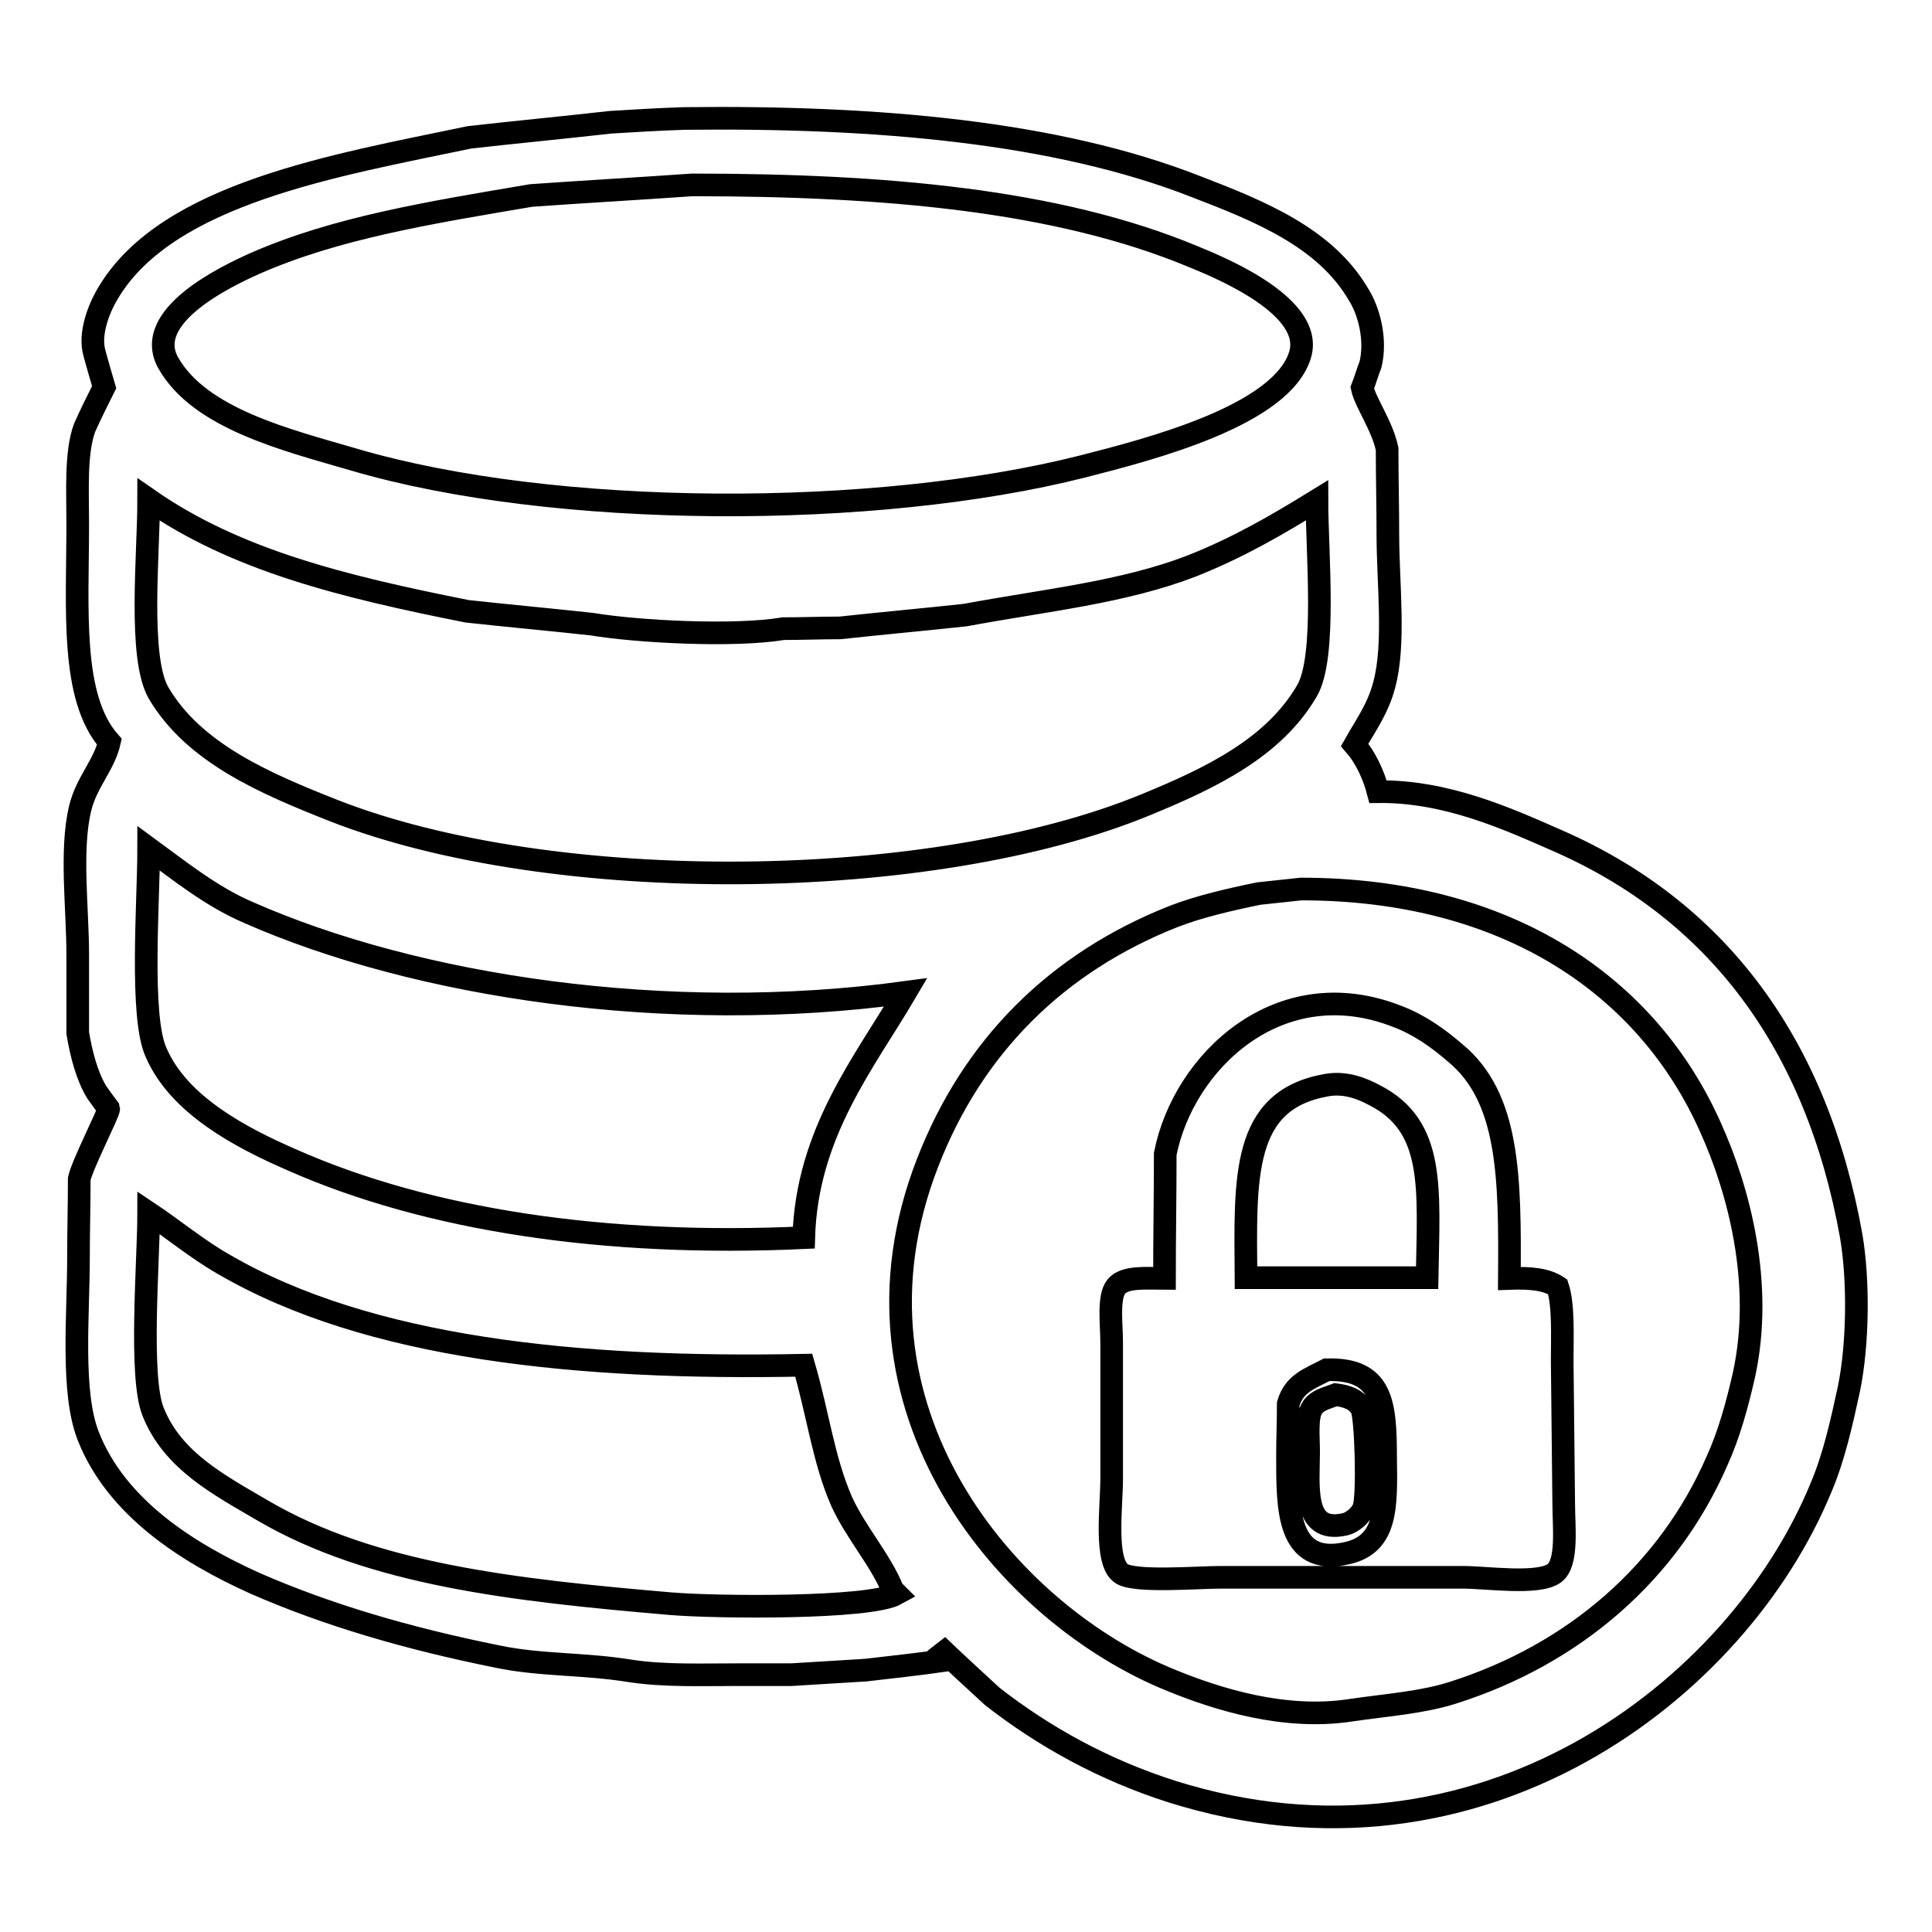 <?xml version="1.0" encoding="utf-8"?>
<!-- Svg Vector Icons : http://www.onlinewebfonts.com/icon -->
<!DOCTYPE svg PUBLIC "-//W3C//DTD SVG 1.1//EN" "http://www.w3.org/Graphics/SVG/1.1/DTD/svg11.dtd">
<svg version="1.1" xmlns="http://www.w3.org/2000/svg" xmlns:xlink="http://www.w3.org/1999/xlink" x="0px" y="0px" viewBox="0 0 256 256" enable-background="new 0 0 256 256" xml:space="preserve">
<g><g><path stroke-width="3" fill-opacity="0" stroke="#000000"  d="M245.3,163.8c-4.6-25.7-17.9-43.2-38.9-52.4c-6.6-2.9-14.7-6.6-23.8-6.5c-0.6-2.3-1.7-4.6-3.1-6.2c1.4-2.5,3.1-4.8,3.9-7.9c1.5-5.4,0.5-13.6,0.5-19.9c0-3.8-0.1-7.6-0.1-11.4c-0.6-3-2.9-6.2-3.3-8.1c0.4-1,0.7-2.1,1.1-3.1c0.8-3.3-0.2-7.1-1.6-9.3c-4.4-7.5-13-11-21.6-14.3c-18.4-7.2-42.1-9.3-67.7-9c-3.3,0.1-6.5,0.3-9.8,0.5c-6.2,0.7-12.5,1.3-18.7,2c-17.7,3.7-39.9,7.4-47.8,20.5c-1,1.6-2.5,4.9-2,7.6c0.1,0.6,1.4,5,1.4,5c-0.9,1.8-1.8,3.6-2.6,5.4C10,60,10.3,65,10.3,69.5c0,11.2-1,22.9,4.2,28.8c-0.7,3.1-3.1,5.4-3.9,8.9c-1.3,5.5-0.3,13.2-0.3,19.3v10.4c0.5,2.9,1.2,5.6,2.5,7.8c0.5,0.7,1,1.4,1.6,2.2c0.1,0.4-3.5,7.4-3.9,9.3c0,3.5-0.1,7-0.1,10.4c0,7.7-1,17.9,1.3,23.7c3.7,9.4,13,15.4,22.1,19.5c9.6,4.2,20.2,7.3,32.1,9.7c5.7,1.2,11.4,0.9,17.6,1.9c4.5,0.7,9.6,0.5,14.6,0.5h6.8c3.3-0.2,6.5-0.4,9.8-0.6c3.5-0.4,7.1-0.8,10.6-1.3c-0.4-0.7-0.7-1.3-1.1-2c2.4,2.3,4.9,4.6,7.3,6.8c6.8,5.3,14.7,9.7,23.8,12.6c40.7,12.8,74.9-13.3,86-40.3c1.7-4,2.7-8.5,3.7-13.1C246.2,178.1,246.3,169.7,245.3,163.8z M33.8,34.9c10.7-4.7,23-6.7,36.6-9c7.1-0.5,14.2-0.9,21.3-1.4c25.5,0,48.4,2,66.4,9.5c4.2,1.7,15.9,6.7,14.2,12.9c-2.3,8.1-19.8,12.6-28.8,14.9c-27.6,7-70.1,6.9-96.6-0.9c-8.9-2.6-20.4-5.4-24.6-12.8C18.8,41.9,30,36.6,33.8,34.9z M19.7,66.2c11.5,8,25.6,11.5,42.2,14.8c5.5,0.6,11,1.1,16.5,1.7c6,1,18.8,1.7,25.4,0.6c2.5,0,5-0.1,7.5-0.1c5.5-0.6,11.1-1.1,16.6-1.7c10.8-2,20.9-3,30-6.5c6.3-2.5,11.4-5.5,16.6-8.7c0,6.9,1.3,20.7-1.3,25.2c-4.4,7.6-12.8,11.6-21.3,15.1c-28.3,11.7-78.6,12.2-107.7,0.8c-9.1-3.6-18.5-7.6-23.2-15.6C18.3,87.1,19.7,73.4,19.7,66.2z M19.7,112.4c4.1,3,8.3,6.4,13.2,8.5c22.2,9.8,55.5,14.9,87.1,10.6c-5.4,9.2-13.1,18.6-13.5,32.5c-26.2,1.2-49.7-2.3-67.8-10.3c-6.9-3-15-7.3-18-14.2C18.5,134.8,19.7,119.4,19.7,112.4z M88.9,212.5c-21-1.8-39.6-3.9-54-12.3c-5.8-3.4-12-6.6-14.6-13.1c-1.9-4.6-0.6-20.1-0.6-26.4c3.3,2.2,6.4,4.8,9.9,6.8c19.2,11.2,47,14,76.9,13.4c1.9,6.5,2.6,12.5,5,18c1.9,4.2,5.2,7.8,6.8,11.8c0.1,0.1,0.3,0.3,0.5,0.5C115.2,213.2,94.8,213,88.9,212.5z M231.1,182.1c-0.9,4-2,8-3.6,11.5c-6.4,14.7-18.9,25.6-35,30.7c-4.1,1.3-8.6,1.6-13.4,2.3c-8.9,1.4-17.9-1.5-23.8-3.9c-21.9-8.8-45-36.2-32.4-68.6c6-15.5,17.2-26.6,32.7-32.7c3.4-1.3,7.3-2.2,11.2-3c1.9-0.2,3.7-0.4,5.6-0.6c27.4,0,46,12.9,54.3,31.7C230.4,157.7,233.7,170.1,231.1,182.1z M207,180.4c0-3.4,0.2-7.5-0.6-9.9c-1.5-1-3.6-1.2-6.4-1.1c0.1-13.4,0-24-7.2-29.9c-2.2-1.9-4.7-3.7-7.6-4.8c-15.7-6.2-28.4,6-30.8,18.2c0,5.5-0.1,11-0.1,16.5c-2.4,0-5.3-0.3-6.4,1.1c-1.1,1.4-0.6,5-0.6,7.3V196c0,3.6-1,11,1.3,12.5c1.7,1.2,10.1,0.5,13.1,0.5h32.1c3.2,0,9.9,1,12.1-0.5c1.9-1.3,1.3-6.2,1.3-9.3L207,180.4L207,180.4z M178.5,205.8c-8,1.8-7.9-6-7.9-12.8c0-2.3,0.1-4.7,0.1-7c0.8-2.7,2.8-3.3,5.1-4.5c7.4-0.2,7.8,4.4,7.8,11.7C183.7,199.7,183.8,204.6,178.5,205.8z M189.1,169.3h-24c-0.1-13.3-0.6-23.5,10.6-25.5c2.6-0.5,4.9,0.5,6.4,1.3C190.2,149.2,189.3,157.4,189.1,169.3z M177,184.8c-1.3,0.5-2.4,0.7-3.1,1.7c-0.8,1.2-0.5,3.9-0.5,5.8c0,4.5-0.9,10.9,4.7,9.7c1.1-0.2,2.3-1.3,2.6-2.2c0.6-1.5,0.3-12.3-0.3-13.2C179.7,185.4,178.5,185,177,184.8z"/></g></g>
</svg>